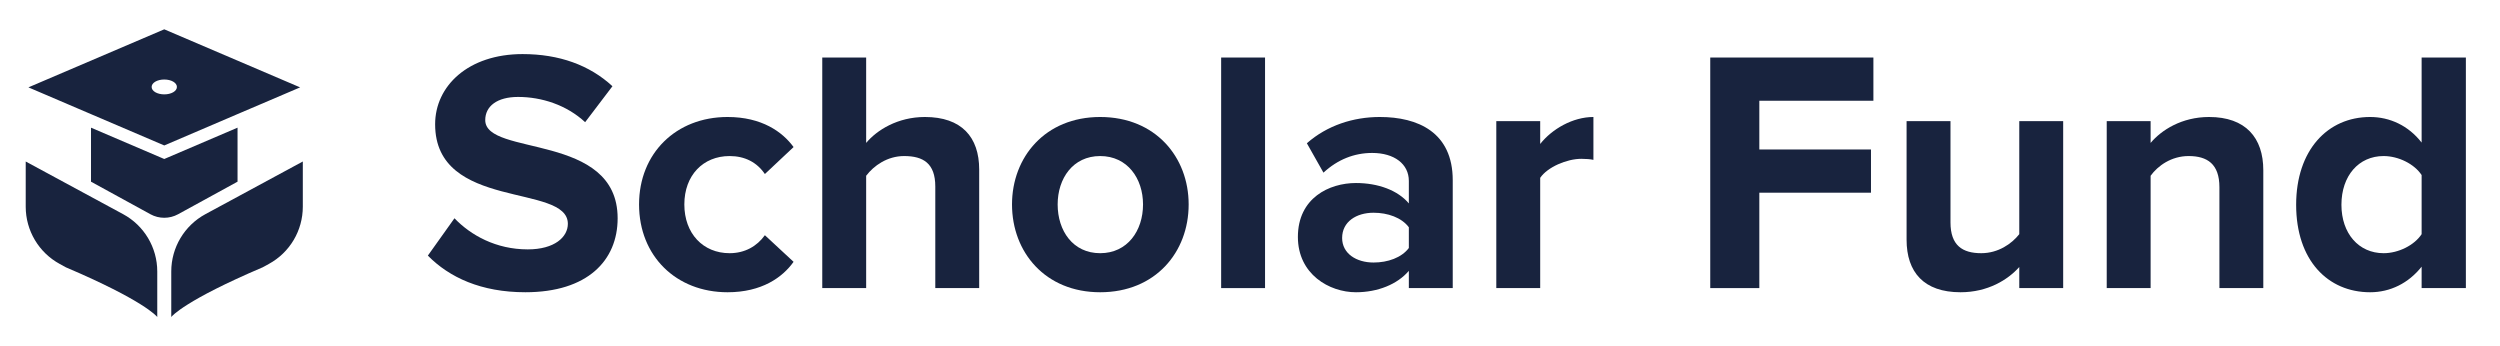 <svg width="231" height="32" viewBox="0 0 231 32" fill="none" xmlns="http://www.w3.org/2000/svg">
<path d="M21.949 11.796V16.787L16.451 19.798C15.659 20.231 14.695 20.231 13.904 19.798L8.408 16.787V11.797L14.853 14.553L15.176 14.691L15.501 14.553L21.949 11.796Z" fill="#18233E"/>
<path d="M15.177 2.709L2.626 8.072L7.218 10.037L8.008 10.374L8.409 10.546L15.178 13.44L21.95 10.541L23.139 10.034L24.092 9.628L24.888 9.288L27.73 8.073L15.177 2.709ZM15.179 8.72C14.524 8.72 14.011 8.418 14.011 8.034C14.011 7.649 14.525 7.347 15.179 7.347C15.833 7.347 16.347 7.649 16.347 8.034C16.347 8.418 15.834 8.72 15.179 8.72Z" fill="#18233E"/>
<path d="M27.98 14.922V19.101C27.98 21.305 26.776 23.336 24.838 24.39L24.226 24.724L24.235 24.715C17.112 27.753 15.896 29.198 15.828 29.288C15.825 29.291 15.825 29.291 15.825 29.291V25.082C15.825 22.872 17.038 20.839 18.982 19.787L27.98 14.922Z" fill="#18233E"/>
<path d="M14.531 25.083V29.291C14.531 29.291 14.531 29.291 14.529 29.288C14.46 29.199 13.244 27.753 6.124 24.716L6.133 24.725L5.521 24.39C3.583 23.336 2.376 21.305 2.376 19.101V14.923L11.375 19.788C13.319 20.838 14.531 22.873 14.531 25.083Z" fill="#18233E"/>
<path d="M39.534 23.618L41.993 20.168C43.495 21.734 45.827 23.043 48.765 23.043C51.256 23.043 52.47 21.893 52.47 20.679C52.47 16.91 40.206 19.497 40.206 11.481C40.206 7.936 43.272 4.997 48.286 4.997C51.672 4.997 54.483 6.019 56.59 7.967L54.067 11.289C52.343 9.692 50.042 8.957 47.871 8.957C45.923 8.957 44.836 9.82 44.836 11.097C44.836 14.482 57.07 12.215 57.07 20.168C57.07 24.065 54.291 27.003 48.542 27.003C44.453 27.004 41.514 25.63 39.534 23.618Z" fill="#18233E"/>
<path d="M59.049 18.891C59.049 14.164 62.467 10.81 67.225 10.81C70.388 10.81 72.304 12.184 73.326 13.589L70.675 16.08C69.94 14.995 68.822 14.419 67.417 14.419C64.958 14.419 63.233 16.208 63.233 18.891C63.233 21.574 64.957 23.395 67.417 23.395C68.822 23.395 69.941 22.756 70.675 21.734L73.326 24.193C72.304 25.63 70.388 27.004 67.225 27.004C62.467 27.004 59.049 23.65 59.049 18.891Z" fill="#18233E"/>
<path d="M86.421 26.62V17.23C86.421 15.09 85.303 14.419 83.546 14.419C81.982 14.419 80.736 15.314 80.033 16.24V26.62H75.977V5.316H80.033V13.205C81.023 12.023 82.939 10.81 85.463 10.81C88.848 10.81 90.477 12.662 90.477 15.664V26.62H86.421Z" fill="#18233E"/>
<path d="M93.51 18.891C93.51 14.515 96.576 10.81 101.656 10.81C106.766 10.81 109.832 14.515 109.832 18.891C109.832 23.299 106.766 27.004 101.656 27.004C96.577 27.004 93.51 23.299 93.51 18.891ZM105.616 18.891C105.616 16.496 104.179 14.419 101.656 14.419C99.132 14.419 97.727 16.495 97.727 18.891C97.727 21.318 99.132 23.395 101.656 23.395C104.179 23.395 105.616 21.318 105.616 18.891Z" fill="#18233E"/>
<path d="M112.834 26.62V5.316H116.89V26.62H112.834Z" fill="#18233E"/>
<path d="M130.177 26.62V25.024C129.122 26.269 127.302 27.004 125.29 27.004C122.831 27.004 119.925 25.343 119.925 21.893C119.925 18.284 122.831 16.911 125.29 16.911C127.335 16.911 129.155 17.581 130.177 18.795V16.719C130.177 15.153 128.835 14.132 126.791 14.132C125.131 14.132 123.597 14.739 122.288 15.953L120.754 13.237C122.639 11.576 125.066 10.81 127.494 10.81C131.007 10.81 134.233 12.215 134.233 16.655V26.62H130.177ZM130.177 22.915V20.999C129.506 20.104 128.229 19.657 126.919 19.657C125.322 19.657 124.013 20.488 124.013 21.989C124.013 23.426 125.322 24.257 126.919 24.257C128.229 24.257 129.506 23.81 130.177 22.915Z" fill="#18233E"/>
<path d="M138.258 26.62V11.194H142.314V13.302C143.399 11.928 145.316 10.81 147.232 10.81V14.771C146.945 14.707 146.562 14.675 146.115 14.675C144.773 14.675 142.984 15.441 142.314 16.432V26.62H138.258Z" fill="#18233E"/>
<path d="M158.027 26.62V5.316H173.102V9.309H162.562V13.812H172.879V17.805H162.562V26.62H158.027Z" fill="#18233E"/>
<path d="M186.581 26.62V24.672C185.527 25.854 183.675 27.004 181.151 27.004C177.766 27.004 176.168 25.151 176.168 22.149V11.193H180.225V20.552C180.225 22.692 181.342 23.395 183.067 23.395C184.632 23.395 185.878 22.532 186.581 21.638V11.193H190.637V26.62H186.581Z" fill="#18233E"/>
<path d="M205.074 26.62V17.294C205.074 15.154 203.956 14.419 202.231 14.419C200.634 14.419 199.388 15.314 198.717 16.24V26.62H194.661V11.193H198.717V13.206C199.707 12.024 201.592 10.81 204.115 10.81C207.5 10.81 209.129 12.727 209.129 15.729V26.62H205.074Z" fill="#18233E"/>
<path d="M223.758 26.62V24.64C222.544 26.173 220.852 27.004 218.999 27.004C215.103 27.004 212.164 24.065 212.164 18.923C212.164 13.877 215.07 10.81 218.999 10.81C220.82 10.81 222.544 11.608 223.758 13.174V5.316H227.847V26.62H223.758ZM223.758 21.637V16.175C223.088 15.153 221.618 14.419 220.245 14.419C217.945 14.419 216.348 16.24 216.348 18.923C216.348 21.574 217.945 23.395 220.245 23.395C221.618 23.395 223.088 22.66 223.758 21.637Z" fill="#18233E"/>
</svg>
